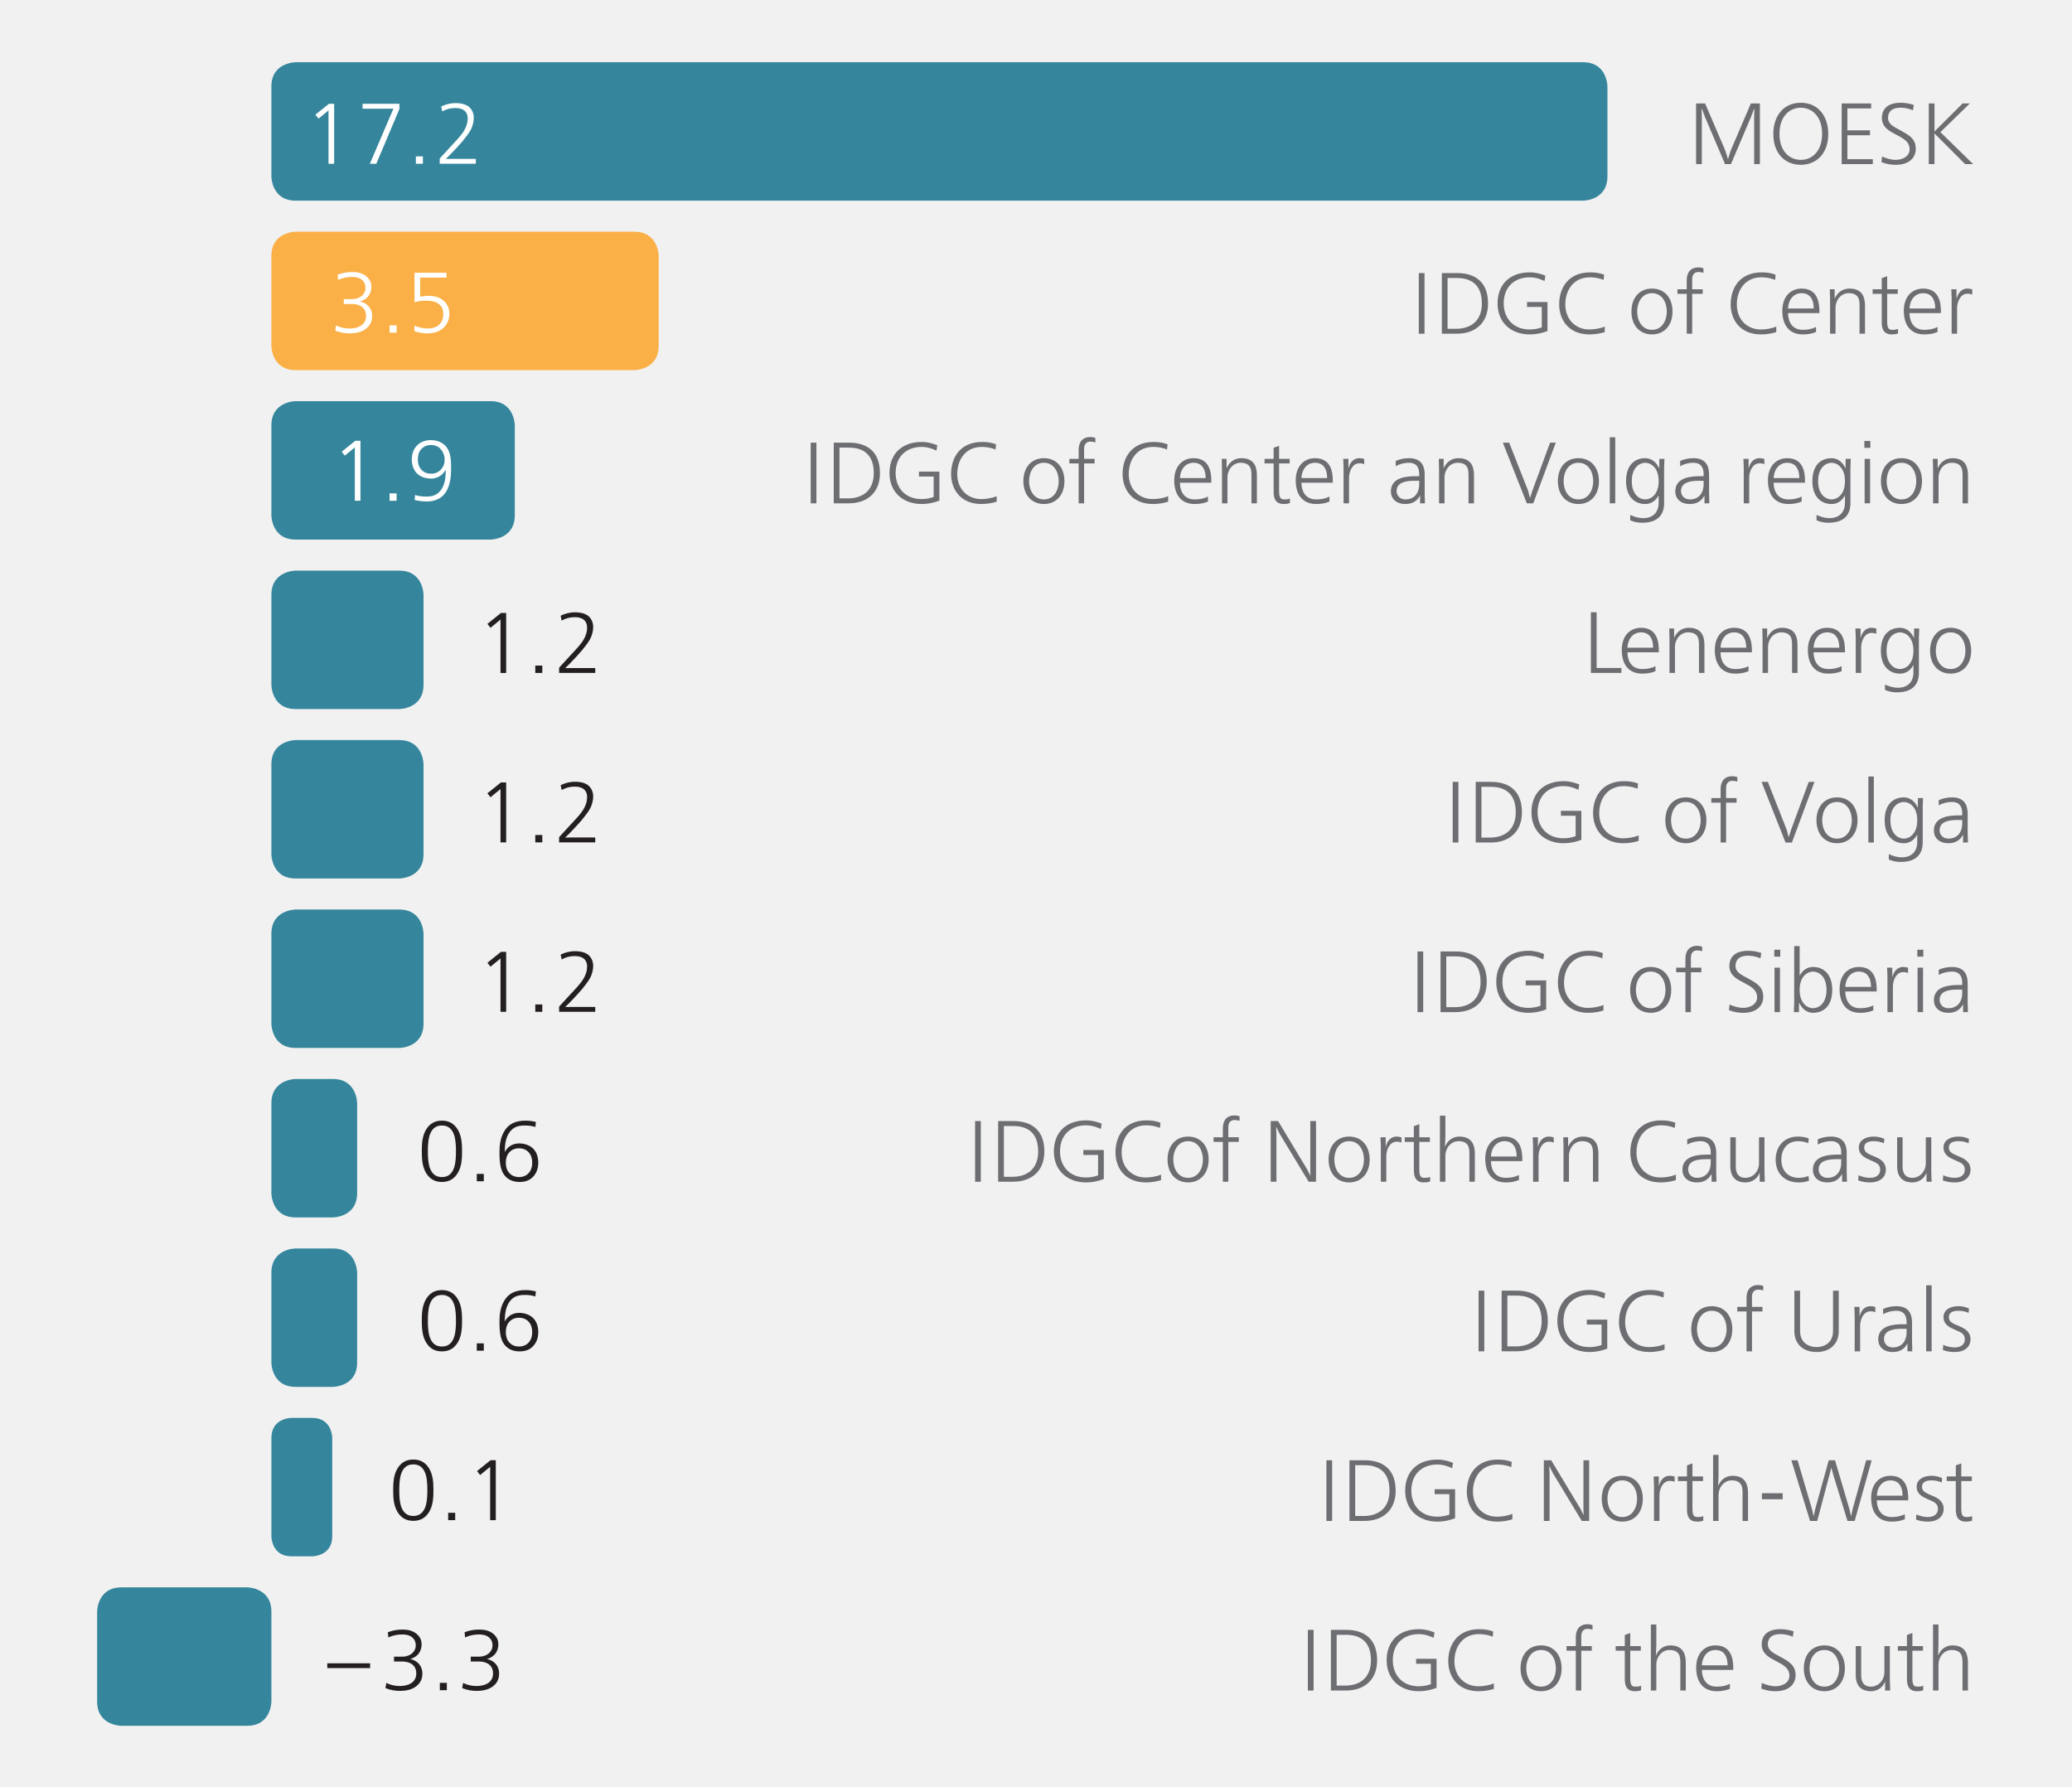 <?xml version="1.0" encoding="utf-8"?>
<!-- Generator: Adobe Illustrator 16.0.0, SVG Export Plug-In . SVG Version: 6.00 Build 0)  -->
<!DOCTYPE svg PUBLIC "-//W3C//DTD SVG 1.0//EN" "http://www.w3.org/TR/2001/REC-SVG-20010904/DTD/svg10.dtd">
<svg version="1.0" id="Layer_1" xmlns="http://www.w3.org/2000/svg" xmlns:xlink="http://www.w3.org/1999/xlink" x="0px" y="0px"
	 width="310.828px" height="268.102px" viewBox="0 0 310.828 268.102" enable-background="new 0 0 310.828 268.102"
	 xml:space="preserve">
<rect fill="#F1F1F2" width="310.828" height="268.102"/>
<g>
	<path fill="#6D6E71" d="M259.248,23.8l0.377-1.209l3.029-7.072h1.352v9.101h-0.857v-7.046l0.025-1.235h-0.052l-0.442,1.196
		l-3.016,7.085h-0.884l-3.017-7.085l-0.441-1.196h-0.053l0.026,1.235v7.046h-0.858v-9.101h1.353l3.029,7.072l0.377,1.209H259.248z"
		/>
	<path fill="#6D6E71" d="M270.142,15.415c2.782,0,4.121,2.223,4.121,4.667c0,3.003-1.807,4.641-4.121,4.641
		c-2.313,0-4.121-1.638-4.121-4.641C266.021,17.638,267.359,15.415,270.142,15.415z M270.142,23.982c1.586,0,3.198-1.17,3.198-3.9
		s-1.612-3.926-3.198-3.926s-3.198,1.196-3.198,3.926S268.556,23.982,270.142,23.982z"/>
	<path fill="#6D6E71" d="M280.697,15.519v0.741h-3.562v3.289h3.393v0.741h-3.393v3.588h3.809v0.741h-4.667v-9.101H280.697z"/>
	<path fill="#6D6E71" d="M282.335,23.475c0.624,0.299,1.43,0.507,2.028,0.507c0.884,0,2.105-0.429,2.105-1.586
		c0-1.209-1.04-1.677-2.066-2.223c-0.937-0.494-2.094-1.053-2.094-2.496c0-1.001,0.546-2.262,2.809-2.262
		c0.624,0,1.273,0.091,1.976,0.325l-0.117,0.806c-0.637-0.273-1.248-0.39-1.858-0.39c-1.678,0-1.886,0.975-1.886,1.521
		c0,0.962,0.846,1.326,1.898,1.898c1.378,0.754,2.262,1.3,2.262,2.756c0,1.209-0.857,2.392-3.028,2.392
		c-0.741,0-1.431-0.13-2.119-0.403L282.335,23.475z"/>
	<path fill="#6D6E71" d="M290.2,15.519v3.679v0.52h0.013l0.313-0.325l3.887-3.875h1.092l-4.42,4.303l4.914,4.797h-1.209
		l-4.355-4.355l-0.221-0.247L290.2,20.03v0.429v4.16h-0.858v-9.101H290.2z"/>
</g>
<g>
	<path fill="#6D6E71" d="M213.696,40.96v9.1h-0.858v-9.1H213.696z"/>
	<path fill="#6D6E71" d="M218.52,40.96c1.053,0,4.706,0.091,4.706,4.589c0,2.756-1.755,4.511-4.706,4.511h-2.224v-9.1H218.52z
		 M217.154,49.319h1.273c2.172,0,3.875-1.144,3.875-3.809c0-3.796-2.965-3.809-3.875-3.809h-1.273V49.319z"/>
	<path fill="#6D6E71" d="M231.701,42.156c-0.325-0.156-1.171-0.559-2.224-0.559c-2.171,0-3.9,1.339-3.9,3.913
		c0,2.21,1.417,3.913,3.9,3.913c0.611,0,1.209-0.104,1.808-0.312v-3.068h-2.211v-0.741h3.068v4.355
		c-0.884,0.338-1.755,0.507-2.665,0.507c-2.691,0-4.823-1.677-4.823-4.654c0-2.86,1.859-4.654,4.823-4.654
		c0.962,0,1.742,0.247,2.354,0.494L231.701,42.156z"/>
	<path fill="#6D6E71" d="M240.736,49.813c-0.533,0.169-1.313,0.351-2.275,0.351c-3.159,0-4.563-2.21-4.563-4.511
		c0-2.418,1.326-4.797,4.654-4.797c0.806,0,1.443,0.104,2.093,0.351l-0.078,0.78c-0.987-0.39-1.833-0.39-2.093-0.39
		c-2.288,0-3.653,1.781-3.653,4.069c0,2.327,1.612,3.757,3.575,3.757c0.819,0,1.664-0.156,2.341-0.429V49.813z"/>
	<path fill="#6D6E71" d="M247.82,43.287c1.859,0,3.081,1.365,3.081,3.445c0,2.067-1.235,3.432-3.081,3.432s-3.081-1.365-3.081-3.432
		C244.739,44.652,245.961,43.287,247.82,43.287z M247.82,49.475c1.561,0,2.224-1.456,2.224-2.743c0-1.3-0.663-2.756-2.224-2.756
		c-1.56,0-2.223,1.456-2.223,2.756C245.598,48.019,246.261,49.475,247.82,49.475z"/>
	<path fill="#6D6E71" d="M253.033,44.08h-1.391v-0.689h1.391v-1.365c0-1.274,0.702-1.911,1.716-1.911c0.3,0,0.56,0.052,0.794,0.13
		v0.676c-0.209-0.065-0.508-0.117-0.729-0.117c-0.962,0-0.962,0.871-0.962,1.157v1.43h1.573v0.689h-1.573v5.98h-0.819V44.08z"/>
	<path fill="#6D6E71" d="M266.463,49.813c-0.533,0.169-1.313,0.351-2.275,0.351c-3.159,0-4.563-2.21-4.563-4.511
		c0-2.418,1.326-4.797,4.654-4.797c0.806,0,1.443,0.104,2.093,0.351l-0.078,0.78c-0.987-0.39-1.833-0.39-2.093-0.39
		c-2.288,0-3.653,1.781-3.653,4.069c0,2.327,1.612,3.757,3.575,3.757c0.819,0,1.664-0.156,2.341-0.429V49.813z"/>
	<path fill="#6D6E71" d="M268.23,46.966c-0.013,0.819,0.313,2.509,2.21,2.509c0.677,0,1.326-0.091,1.989-0.429V49.8
		c-0.676,0.286-1.326,0.364-2.002,0.364c-1.898,0-3.055-1.261-3.055-3.549c0-2.093,1.209-3.328,2.898-3.328
		c2.483,0,2.665,2.262,2.665,3.419v0.26H268.23z M272.079,46.277c0.013-0.533-0.078-2.301-1.808-2.301
		c-1.352,0-2.015,1.183-2.041,2.301H272.079z"/>
	<path fill="#6D6E71" d="M274.535,50.06v-5.135l-0.039-1.534h0.729v1.378h0.025c0.325-0.754,1.027-1.482,2.185-1.482
		c2.145,0,2.34,1.599,2.34,2.626v4.147h-0.819v-4.108c0-0.819,0.014-1.977-1.638-1.977c-1.131,0-1.963,1.014-1.963,2.197v3.887
		H274.535z"/>
	<path fill="#6D6E71" d="M283.103,41.428v1.963h1.586v0.689h-1.586v4.095c0,1.131,0.26,1.3,0.793,1.3
		c0.325,0,0.572-0.026,0.832-0.143v0.689c-0.364,0.13-0.688,0.143-0.923,0.143c-1.469,0-1.521-1.196-1.521-1.937V44.08h-1.365
		v-0.689h1.365v-1.664L283.103,41.428z"/>
	<path fill="#6D6E71" d="M286.456,46.966c-0.013,0.819,0.313,2.509,2.21,2.509c0.676,0,1.326-0.091,1.989-0.429V49.8
		c-0.676,0.286-1.326,0.364-2.002,0.364c-1.898,0-3.056-1.261-3.056-3.549c0-2.093,1.21-3.328,2.899-3.328
		c2.483,0,2.665,2.262,2.665,3.419v0.26H286.456z M290.305,46.277c0.013-0.533-0.078-2.301-1.808-2.301
		c-1.352,0-2.015,1.183-2.041,2.301H290.305z"/>
	<path fill="#6D6E71" d="M292.773,50.06v-5.447l-0.052-1.222h0.78v1.43h0.013c0.156-0.702,0.637-1.534,1.612-1.534
		c0.247,0,0.494,0.039,0.741,0.117v0.78c-0.234-0.091-0.469-0.13-0.716-0.13c-1.092,0-1.56,1.274-1.56,2.171v3.835H292.773z"/>
</g>
<g>
	<path fill="#6D6E71" d="M122.475,66.4v9.101h-0.858V66.4H122.475z"/>
	<path fill="#6D6E71" d="M127.298,66.4c1.053,0,4.707,0.091,4.707,4.589c0,2.756-1.755,4.511-4.707,4.511h-2.223V66.4H127.298z
		 M125.933,74.76h1.274c2.171,0,3.874-1.144,3.874-3.809c0-3.796-2.964-3.809-3.874-3.809h-1.274V74.76z"/>
	<path fill="#6D6E71" d="M140.48,67.597c-0.325-0.156-1.17-0.559-2.223-0.559c-2.171,0-3.9,1.339-3.9,3.913
		c0,2.21,1.417,3.913,3.9,3.913c0.611,0,1.209-0.104,1.807-0.312v-3.068h-2.21v-0.741h3.068v4.355
		c-0.884,0.338-1.755,0.507-2.665,0.507c-2.691,0-4.823-1.677-4.823-4.654c0-2.86,1.859-4.654,4.823-4.654
		c0.962,0,1.742,0.247,2.353,0.494L140.48,67.597z"/>
	<path fill="#6D6E71" d="M149.515,75.254c-0.533,0.169-1.313,0.351-2.275,0.351c-3.159,0-4.563-2.21-4.563-4.511
		c0-2.418,1.326-4.797,4.654-4.797c0.806,0,1.443,0.104,2.093,0.351l-0.078,0.78c-0.988-0.39-1.833-0.39-2.093-0.39
		c-2.288,0-3.653,1.781-3.653,4.069c0,2.327,1.612,3.757,3.575,3.757c0.819,0,1.664-0.156,2.34-0.429V75.254z"/>
	<path fill="#6D6E71" d="M156.599,68.728c1.859,0,3.081,1.365,3.081,3.445c0,2.067-1.235,3.432-3.081,3.432
		s-3.081-1.365-3.081-3.432C153.518,70.093,154.74,68.728,156.599,68.728z M156.599,74.916c1.56,0,2.223-1.456,2.223-2.743
		c0-1.3-0.663-2.756-2.223-2.756s-2.223,1.456-2.223,2.756C154.376,73.46,155.039,74.916,156.599,74.916z"/>
	<path fill="#6D6E71" d="M161.812,69.521h-1.391v-0.689h1.391v-1.365c0-1.274,0.702-1.911,1.716-1.911
		c0.299,0,0.559,0.052,0.793,0.13v0.676c-0.208-0.065-0.507-0.117-0.728-0.117c-0.962,0-0.962,0.871-0.962,1.157v1.43h1.573v0.689
		h-1.573v5.98h-0.819V69.521z"/>
	<path fill="#6D6E71" d="M175.241,75.254c-0.533,0.169-1.313,0.351-2.275,0.351c-3.159,0-4.563-2.21-4.563-4.511
		c0-2.418,1.326-4.797,4.654-4.797c0.806,0,1.443,0.104,2.093,0.351l-0.078,0.78c-0.988-0.39-1.833-0.39-2.093-0.39
		c-2.288,0-3.653,1.781-3.653,4.069c0,2.327,1.612,3.757,3.575,3.757c0.819,0,1.664-0.156,2.34-0.429V75.254z"/>
	<path fill="#6D6E71" d="M177.009,72.407c-0.013,0.819,0.312,2.509,2.21,2.509c0.676,0,1.326-0.091,1.989-0.429v0.754
		c-0.676,0.286-1.326,0.364-2.002,0.364c-1.898,0-3.055-1.261-3.055-3.549c0-2.093,1.209-3.328,2.899-3.328
		c2.483,0,2.665,2.262,2.665,3.419v0.26H177.009z M180.857,71.718c0.013-0.533-0.078-2.301-1.807-2.301
		c-1.352,0-2.015,1.183-2.041,2.301H180.857z"/>
	<path fill="#6D6E71" d="M183.314,75.501v-5.135l-0.039-1.534h0.728v1.378h0.026c0.325-0.754,1.027-1.482,2.184-1.482
		c2.146,0,2.34,1.599,2.34,2.626v4.147h-0.818v-4.108c0-0.819,0.013-1.976-1.638-1.976c-1.131,0-1.963,1.014-1.963,2.197v3.887
		H183.314z"/>
	<path fill="#6D6E71" d="M191.881,66.869v1.963h1.586v0.689h-1.586v4.095c0,1.131,0.26,1.3,0.793,1.3
		c0.325,0,0.572-0.026,0.832-0.143v0.689c-0.364,0.13-0.689,0.143-0.923,0.143c-1.469,0-1.521-1.196-1.521-1.937v-4.147h-1.364
		v-0.689h1.364v-1.664L191.881,66.869z"/>
	<path fill="#6D6E71" d="M195.234,72.407c-0.013,0.819,0.313,2.509,2.21,2.509c0.677,0,1.326-0.091,1.989-0.429v0.754
		c-0.676,0.286-1.326,0.364-2.002,0.364c-1.898,0-3.055-1.261-3.055-3.549c0-2.093,1.209-3.328,2.898-3.328
		c2.483,0,2.665,2.262,2.665,3.419v0.26H195.234z M199.083,71.718c0.013-0.533-0.078-2.301-1.808-2.301
		c-1.352,0-2.015,1.183-2.041,2.301H199.083z"/>
	<path fill="#6D6E71" d="M201.553,75.501v-5.447l-0.052-1.222h0.78v1.43h0.013c0.156-0.702,0.637-1.534,1.612-1.534
		c0.247,0,0.494,0.039,0.741,0.117v0.78c-0.234-0.091-0.469-0.13-0.716-0.13c-1.092,0-1.56,1.274-1.56,2.171v3.835H201.553z"/>
	<path fill="#6D6E71" d="M209.379,69.144c0.559-0.247,1.209-0.416,1.988-0.416c2.158,0,2.354,1.573,2.354,2.483v2.834l0.039,1.456
		h-0.729V74.37h-0.025c-0.56,1.027-1.456,1.235-2.171,1.235c-1.443,0-2.185-0.858-2.185-1.885c0-2.184,2.47-2.288,3.822-2.288h0.429
		v-0.234c0-0.468-0.013-1.781-1.534-1.781c-0.649,0-1.352,0.156-1.988,0.507V69.144z M212.16,72.121
		c-1.222,0-2.651,0.208-2.651,1.547c0,0.715,0.559,1.248,1.313,1.248c1.274,0,2.08-0.858,2.08-2.314v-0.481H212.16z"/>
	<path fill="#6D6E71" d="M215.879,75.501v-5.135l-0.039-1.534h0.729v1.378h0.025c0.325-0.754,1.027-1.482,2.185-1.482
		c2.145,0,2.34,1.599,2.34,2.626v4.147h-0.819v-4.108c0-0.819,0.014-1.976-1.638-1.976c-1.131,0-1.963,1.014-1.963,2.197v3.887
		H215.879z"/>
	<path fill="#6D6E71" d="M226.396,66.4l2.847,7.229l0.273,1.053h0.026l0.325-1.053l2.665-7.229h0.857l-3.38,9.101h-0.962
		l-3.602-9.101H226.396z"/>
	<path fill="#6D6E71" d="M236.782,68.728c1.859,0,3.081,1.365,3.081,3.445c0,2.067-1.234,3.432-3.081,3.432
		c-1.846,0-3.081-1.365-3.081-3.432C233.701,70.093,234.923,68.728,236.782,68.728z M236.782,74.916
		c1.561,0,2.224-1.456,2.224-2.743c0-1.3-0.663-2.756-2.224-2.756c-1.56,0-2.223,1.456-2.223,2.756
		C234.56,73.46,235.223,74.916,236.782,74.916z"/>
	<path fill="#6D6E71" d="M242.308,65.595v9.906h-0.819v-9.906H242.308z"/>
	<path fill="#6D6E71" d="M248.82,74.305c-0.56,1.027-1.34,1.3-2.016,1.3c-1.482,0-2.873-0.975-2.873-3.445
		c0-2.483,1.378-3.432,2.873-3.432c0.976,0,1.69,0.65,2.067,1.482h0.039l0.013-1.378h0.768l-0.053,1.287v5.369
		c0,0.767-0.143,2.925-3.289,2.925c-0.649,0-1.196-0.104-1.794-0.364v-0.806c0.624,0.299,1.313,0.481,1.95,0.481
		c1.404,0,2.314-0.819,2.314-2.314V74.305z M246.805,69.417c-0.78,0-2.015,0.65-2.015,2.743c0,2.119,1.234,2.756,2.015,2.756
		s2.016-0.637,2.016-2.756C248.82,70.067,247.585,69.417,246.805,69.417z"/>
	<path fill="#6D6E71" d="M252.044,69.144c0.559-0.247,1.209-0.416,1.988-0.416c2.158,0,2.354,1.573,2.354,2.483v2.834l0.039,1.456
		h-0.729V74.37h-0.025c-0.56,1.027-1.456,1.235-2.171,1.235c-1.443,0-2.185-0.858-2.185-1.885c0-2.184,2.47-2.288,3.822-2.288h0.429
		v-0.234c0-0.468-0.013-1.781-1.534-1.781c-0.649,0-1.352,0.156-1.988,0.507V69.144z M254.825,72.121
		c-1.222,0-2.651,0.208-2.651,1.547c0,0.715,0.559,1.248,1.313,1.248c1.274,0,2.08-0.858,2.08-2.314v-0.481H254.825z"/>
	<path fill="#6D6E71" d="M261.585,75.501v-5.447l-0.052-1.222h0.78v1.43h0.013c0.156-0.702,0.637-1.534,1.612-1.534
		c0.247,0,0.494,0.039,0.741,0.117v0.78c-0.234-0.091-0.469-0.13-0.716-0.13c-1.092,0-1.56,1.274-1.56,2.171v3.835H261.585z"/>
	<path fill="#6D6E71" d="M266.07,72.407c-0.013,0.819,0.313,2.509,2.21,2.509c0.677,0,1.326-0.091,1.989-0.429v0.754
		c-0.676,0.286-1.326,0.364-2.002,0.364c-1.898,0-3.055-1.261-3.055-3.549c0-2.093,1.209-3.328,2.898-3.328
		c2.483,0,2.665,2.262,2.665,3.419v0.26H266.07z M269.919,71.718c0.013-0.533-0.078-2.301-1.808-2.301
		c-1.352,0-2.015,1.183-2.041,2.301H269.919z"/>
	<path fill="#6D6E71" d="M276.77,74.305c-0.56,1.027-1.34,1.3-2.016,1.3c-1.482,0-2.873-0.975-2.873-3.445
		c0-2.483,1.378-3.432,2.873-3.432c0.976,0,1.69,0.65,2.067,1.482h0.039l0.013-1.378h0.768l-0.053,1.287v5.369
		c0,0.767-0.143,2.925-3.289,2.925c-0.649,0-1.196-0.104-1.794-0.364v-0.806c0.624,0.299,1.313,0.481,1.95,0.481
		c1.404,0,2.314-0.819,2.314-2.314V74.305z M274.754,69.417c-0.78,0-2.015,0.65-2.015,2.743c0,2.119,1.234,2.756,2.015,2.756
		s2.016-0.637,2.016-2.756C276.77,70.067,275.534,69.417,274.754,69.417z"/>
	<path fill="#6D6E71" d="M280.578,66.141v1.04h-0.897v-1.04H280.578z M280.539,68.832v6.669h-0.819v-6.669H280.539z"/>
	<path fill="#6D6E71" d="M285.245,68.728c1.859,0,3.081,1.365,3.081,3.445c0,2.067-1.234,3.432-3.081,3.432
		c-1.846,0-3.081-1.365-3.081-3.432C282.164,70.093,283.386,68.728,285.245,68.728z M285.245,74.916
		c1.561,0,2.224-1.456,2.224-2.743c0-1.3-0.663-2.756-2.224-2.756c-1.56,0-2.223,1.456-2.223,2.756
		C283.022,73.46,283.686,74.916,285.245,74.916z"/>
	<path fill="#6D6E71" d="M289.99,75.501v-5.135l-0.039-1.534h0.729v1.378h0.025c0.325-0.754,1.027-1.482,2.185-1.482
		c2.145,0,2.34,1.599,2.34,2.626v4.147h-0.819v-4.108c0-0.819,0.014-1.976-1.638-1.976c-1.131,0-1.963,1.014-1.963,2.197v3.887
		H289.99z"/>
</g>
<g>
	<path fill="#6D6E71" d="M239.515,91.842v8.359h3.718v0.741h-4.576v-9.1H239.515z"/>
	<path fill="#6D6E71" d="M244.143,97.848c-0.013,0.819,0.313,2.509,2.21,2.509c0.677,0,1.326-0.091,1.989-0.429v0.754
		c-0.676,0.286-1.326,0.364-2.002,0.364c-1.898,0-3.055-1.261-3.055-3.549c0-2.093,1.209-3.328,2.898-3.328
		c2.483,0,2.665,2.262,2.665,3.419v0.26H244.143z M247.991,97.159c0.013-0.533-0.078-2.301-1.808-2.301
		c-1.352,0-2.015,1.183-2.041,2.301H247.991z"/>
	<path fill="#6D6E71" d="M250.447,100.942v-5.135l-0.039-1.534h0.729v1.378h0.025c0.325-0.754,1.027-1.482,2.185-1.482
		c2.145,0,2.34,1.599,2.34,2.626v4.147h-0.819v-4.108c0-0.819,0.014-1.977-1.638-1.977c-1.131,0-1.963,1.014-1.963,2.197v3.887
		H250.447z"/>
	<path fill="#6D6E71" d="M258.104,97.848c-0.013,0.819,0.313,2.509,2.21,2.509c0.676,0,1.326-0.091,1.989-0.429v0.754
		c-0.676,0.286-1.326,0.364-2.002,0.364c-1.898,0-3.056-1.261-3.056-3.549c0-2.093,1.21-3.328,2.899-3.328
		c2.483,0,2.665,2.262,2.665,3.419v0.26H258.104z M261.953,97.159c0.013-0.533-0.078-2.301-1.808-2.301
		c-1.352,0-2.015,1.183-2.041,2.301H261.953z"/>
	<path fill="#6D6E71" d="M264.409,100.942v-5.135l-0.039-1.534h0.728v1.378h0.026c0.325-0.754,1.027-1.482,2.185-1.482
		c2.145,0,2.34,1.599,2.34,2.626v4.147h-0.819v-4.108c0-0.819,0.013-1.977-1.638-1.977c-1.131,0-1.963,1.014-1.963,2.197v3.887
		H264.409z"/>
	<path fill="#6D6E71" d="M272.065,97.848c-0.013,0.819,0.313,2.509,2.21,2.509c0.676,0,1.326-0.091,1.989-0.429v0.754
		c-0.676,0.286-1.326,0.364-2.002,0.364c-1.898,0-3.056-1.261-3.056-3.549c0-2.093,1.21-3.328,2.899-3.328
		c2.483,0,2.665,2.262,2.665,3.419v0.26H272.065z M275.914,97.159c0.013-0.533-0.078-2.301-1.808-2.301
		c-1.352,0-2.015,1.183-2.041,2.301H275.914z"/>
	<path fill="#6D6E71" d="M278.384,100.942v-5.447l-0.052-1.222h0.78v1.43h0.013c0.156-0.702,0.637-1.534,1.612-1.534
		c0.247,0,0.494,0.039,0.741,0.117v0.78c-0.234-0.091-0.469-0.13-0.716-0.13c-1.092,0-1.56,1.274-1.56,2.171v3.835H278.384z"/>
	<path fill="#6D6E71" d="M287.042,99.746c-0.56,1.027-1.34,1.3-2.016,1.3c-1.481,0-2.873-0.975-2.873-3.445
		c0-2.483,1.378-3.432,2.873-3.432c0.976,0,1.69,0.65,2.067,1.482h0.039l0.013-1.378h0.767l-0.052,1.287v5.369
		c0,0.767-0.143,2.925-3.289,2.925c-0.649,0-1.196-0.104-1.794-0.364v-0.806c0.624,0.299,1.313,0.481,1.95,0.481
		c1.404,0,2.314-0.819,2.314-2.314V99.746z M285.026,94.857c-0.78,0-2.015,0.65-2.015,2.743c0,2.119,1.234,2.756,2.015,2.756
		s2.016-0.637,2.016-2.756C287.042,95.508,285.807,94.857,285.026,94.857z"/>
	<path fill="#6D6E71" d="M292.619,94.168c1.859,0,3.081,1.365,3.081,3.445c0,2.067-1.235,3.432-3.081,3.432
		s-3.081-1.365-3.081-3.432C289.538,95.534,290.76,94.168,292.619,94.168z M292.619,100.357c1.561,0,2.224-1.456,2.224-2.743
		c0-1.3-0.663-2.756-2.224-2.756c-1.56,0-2.223,1.456-2.223,2.756C290.396,98.901,291.06,100.357,292.619,100.357z"/>
</g>
<g>
	<path fill="#6D6E71" d="M218.779,117.282v9.101h-0.858v-9.101H218.779z"/>
	<path fill="#6D6E71" d="M223.603,117.282c1.053,0,4.706,0.091,4.706,4.589c0,2.756-1.755,4.511-4.706,4.511h-2.224v-9.101H223.603z
		 M222.237,125.642h1.274c2.171,0,3.874-1.144,3.874-3.809c0-3.796-2.965-3.809-3.874-3.809h-1.274V125.642z"/>
	<path fill="#6D6E71" d="M236.784,118.479c-0.325-0.156-1.171-0.559-2.224-0.559c-2.171,0-3.9,1.339-3.9,3.913
		c0,2.21,1.417,3.913,3.9,3.913c0.611,0,1.209-0.104,1.808-0.312v-3.068h-2.211v-0.741h3.068v4.355
		c-0.884,0.338-1.755,0.507-2.665,0.507c-2.691,0-4.823-1.677-4.823-4.654c0-2.86,1.859-4.654,4.823-4.654
		c0.962,0,1.742,0.247,2.354,0.494L236.784,118.479z"/>
	<path fill="#6D6E71" d="M245.819,126.136c-0.533,0.169-1.313,0.351-2.275,0.351c-3.159,0-4.563-2.21-4.563-4.511
		c0-2.418,1.326-4.797,4.654-4.797c0.806,0,1.443,0.104,2.093,0.351l-0.077,0.78c-0.988-0.39-1.834-0.39-2.094-0.39
		c-2.288,0-3.653,1.781-3.653,4.069c0,2.327,1.612,3.757,3.575,3.757c0.819,0,1.664-0.156,2.341-0.429V126.136z"/>
	<path fill="#6D6E71" d="M252.903,119.609c1.859,0,3.081,1.365,3.081,3.445c0,2.067-1.234,3.432-3.081,3.432
		c-1.846,0-3.081-1.365-3.081-3.432C249.822,120.975,251.044,119.609,252.903,119.609z M252.903,125.798
		c1.561,0,2.224-1.456,2.224-2.743c0-1.3-0.663-2.756-2.224-2.756c-1.56,0-2.223,1.456-2.223,2.756
		C250.681,124.342,251.344,125.798,252.903,125.798z"/>
	<path fill="#6D6E71" d="M258.116,120.402h-1.391v-0.689h1.391v-1.365c0-1.274,0.702-1.911,1.716-1.911c0.3,0,0.56,0.052,0.793,0.13
		v0.676c-0.207-0.065-0.507-0.117-0.728-0.117c-0.962,0-0.962,0.871-0.962,1.157v1.43h1.573v0.689h-1.573v5.98h-0.819V120.402z"/>
	<path fill="#6D6E71" d="M265.201,117.282l2.848,7.229l0.272,1.053h0.026l0.324-1.053l2.666-7.229h0.857l-3.38,9.101h-0.962
		l-3.602-9.101H265.201z"/>
	<path fill="#6D6E71" d="M275.575,119.609c1.859,0,3.081,1.365,3.081,3.445c0,2.067-1.234,3.432-3.081,3.432
		c-1.846,0-3.081-1.365-3.081-3.432C272.494,120.975,273.716,119.609,275.575,119.609z M275.575,125.798
		c1.561,0,2.224-1.456,2.224-2.743c0-1.3-0.663-2.756-2.224-2.756c-1.56,0-2.223,1.456-2.223,2.756
		C273.353,124.342,274.016,125.798,275.575,125.798z"/>
	<path fill="#6D6E71" d="M281.101,116.477v9.906h-0.819v-9.906H281.101z"/>
	<path fill="#6D6E71" d="M287.613,125.187c-0.56,1.027-1.34,1.3-2.016,1.3c-1.482,0-2.873-0.975-2.873-3.445
		c0-2.483,1.378-3.432,2.873-3.432c0.976,0,1.69,0.65,2.067,1.482h0.039l0.013-1.378h0.768L288.432,121v5.369
		c0,0.767-0.143,2.925-3.289,2.925c-0.649,0-1.196-0.104-1.794-0.364v-0.806c0.624,0.299,1.313,0.481,1.95,0.481
		c1.404,0,2.314-0.819,2.314-2.314V125.187z M285.598,120.299c-0.78,0-2.015,0.65-2.015,2.743c0,2.119,1.234,2.756,2.015,2.756
		s2.016-0.637,2.016-2.756C287.613,120.949,286.378,120.299,285.598,120.299z"/>
	<path fill="#6D6E71" d="M290.837,120.025c0.559-0.247,1.209-0.416,1.988-0.416c2.158,0,2.354,1.573,2.354,2.483v2.834l0.039,1.456
		h-0.729v-1.131h-0.025c-0.56,1.027-1.456,1.235-2.171,1.235c-1.443,0-2.185-0.858-2.185-1.885c0-2.184,2.47-2.288,3.822-2.288
		h0.429v-0.234c0-0.468-0.013-1.781-1.534-1.781c-0.649,0-1.352,0.156-1.988,0.507V120.025z M293.618,123.003
		c-1.222,0-2.651,0.208-2.651,1.547c0,0.715,0.559,1.248,1.313,1.248c1.274,0,2.08-0.858,2.08-2.314v-0.481H293.618z"/>
</g>
<g>
	<path fill="#6D6E71" d="M213.501,142.724v9.1h-0.858v-9.1H213.501z"/>
	<path fill="#6D6E71" d="M218.324,142.724c1.053,0,4.706,0.091,4.706,4.589c0,2.756-1.755,4.511-4.706,4.511h-2.224v-9.1H218.324z
		 M216.959,151.083h1.273c2.172,0,3.875-1.144,3.875-3.809c0-3.796-2.965-3.809-3.875-3.809h-1.273V151.083z"/>
	<path fill="#6D6E71" d="M231.506,143.919c-0.325-0.156-1.171-0.559-2.224-0.559c-2.171,0-3.9,1.339-3.9,3.913
		c0,2.21,1.417,3.913,3.9,3.913c0.611,0,1.209-0.104,1.808-0.312v-3.068h-2.211v-0.741h3.068v4.355
		c-0.884,0.338-1.755,0.507-2.665,0.507c-2.691,0-4.823-1.677-4.823-4.654c0-2.86,1.859-4.654,4.823-4.654
		c0.962,0,1.742,0.247,2.354,0.494L231.506,143.919z"/>
	<path fill="#6D6E71" d="M240.541,151.577c-0.533,0.169-1.313,0.351-2.275,0.351c-3.159,0-4.563-2.21-4.563-4.511
		c0-2.418,1.326-4.797,4.654-4.797c0.806,0,1.443,0.104,2.093,0.351l-0.078,0.78c-0.987-0.39-1.833-0.39-2.093-0.39
		c-2.288,0-3.653,1.781-3.653,4.069c0,2.327,1.612,3.757,3.575,3.757c0.819,0,1.664-0.156,2.341-0.429V151.577z"/>
	<path fill="#6D6E71" d="M247.625,145.05c1.859,0,3.081,1.365,3.081,3.445c0,2.067-1.235,3.432-3.081,3.432
		s-3.081-1.365-3.081-3.432C244.544,146.416,245.766,145.05,247.625,145.05z M247.625,151.239c1.561,0,2.224-1.456,2.224-2.743
		c0-1.3-0.663-2.756-2.224-2.756c-1.56,0-2.223,1.456-2.223,2.756C245.402,149.783,246.065,151.239,247.625,151.239z"/>
	<path fill="#6D6E71" d="M252.838,145.844h-1.391v-0.689h1.391v-1.365c0-1.274,0.702-1.911,1.716-1.911c0.3,0,0.56,0.052,0.794,0.13
		v0.676c-0.209-0.065-0.508-0.117-0.729-0.117c-0.962,0-0.962,0.871-0.962,1.157v1.43h1.573v0.689h-1.573v5.98h-0.819V145.844z"/>
	<path fill="#6D6E71" d="M259.455,150.68c0.624,0.299,1.43,0.507,2.028,0.507c0.884,0,2.105-0.429,2.105-1.586
		c0-1.209-1.04-1.677-2.067-2.223c-0.936-0.494-2.093-1.053-2.093-2.496c0-1.001,0.546-2.262,2.809-2.262
		c0.624,0,1.273,0.091,1.976,0.325l-0.117,0.806c-0.637-0.273-1.248-0.39-1.858-0.39c-1.678,0-1.886,0.975-1.886,1.521
		c0,0.962,0.846,1.326,1.898,1.898c1.378,0.754,2.262,1.3,2.262,2.756c0,1.209-0.857,2.392-3.028,2.392
		c-0.741,0-1.431-0.13-2.119-0.403L259.455,150.68z"/>
	<path fill="#6D6E71" d="M267.061,142.463v1.04h-0.897v-1.04H267.061z M267.021,145.154v6.669h-0.819v-6.669H267.021z"/>
	<path fill="#6D6E71" d="M269.972,141.917v4.433c0.559-1.027,1.339-1.3,2.015-1.3c1.482,0,2.873,0.975,2.873,3.445
		c0,2.483-1.378,3.432-2.873,3.432c-0.975,0-1.689-0.65-2.066-1.482h-0.039l-0.014,1.378h-0.767l0.052-1.287v-8.619H269.972z
		 M271.986,151.239c0.78,0,2.016-0.65,2.016-2.743c0-2.119-1.235-2.756-2.016-2.756c-0.779,0-2.015,0.637-2.015,2.756
		C269.972,150.589,271.207,151.239,271.986,151.239z"/>
	<path fill="#6D6E71" d="M276.822,148.729c-0.013,0.819,0.313,2.509,2.21,2.509c0.677,0,1.326-0.091,1.989-0.429v0.754
		c-0.676,0.286-1.326,0.364-2.002,0.364c-1.898,0-3.055-1.261-3.055-3.549c0-2.093,1.209-3.328,2.898-3.328
		c2.483,0,2.665,2.262,2.665,3.419v0.26H276.822z M280.671,148.041c0.013-0.533-0.078-2.301-1.808-2.301
		c-1.352,0-2.015,1.183-2.041,2.301H280.671z"/>
	<path fill="#6D6E71" d="M283.141,151.824v-5.447l-0.052-1.222h0.78v1.43h0.013c0.156-0.702,0.637-1.534,1.612-1.534
		c0.247,0,0.494,0.039,0.741,0.117v0.78c-0.234-0.091-0.469-0.13-0.716-0.13c-1.092,0-1.56,1.274-1.56,2.171v3.835H283.141z"/>
	<path fill="#6D6E71" d="M288.522,142.463v1.04h-0.897v-1.04H288.522z M288.483,145.154v6.669h-0.819v-6.669H288.483z"/>
	<path fill="#6D6E71" d="M290.837,145.466c0.559-0.247,1.209-0.416,1.988-0.416c2.158,0,2.354,1.573,2.354,2.483v2.834l0.039,1.456
		h-0.729v-1.131h-0.025c-0.56,1.027-1.456,1.235-2.171,1.235c-1.443,0-2.185-0.858-2.185-1.885c0-2.184,2.47-2.288,3.822-2.288
		h0.429v-0.234c0-0.468-0.013-1.781-1.534-1.781c-0.649,0-1.352,0.156-1.988,0.507V145.466z M293.618,148.443
		c-1.222,0-2.651,0.208-2.651,1.547c0,0.715,0.559,1.248,1.313,1.248c1.274,0,2.08-0.858,2.08-2.314v-0.481H293.618z"/>
</g>
<g>
	<path fill="#6D6E71" d="M147.136,168.164v9.101h-0.858v-9.101H147.136z"/>
	<path fill="#6D6E71" d="M151.959,168.164c1.053,0,4.707,0.091,4.707,4.589c0,2.756-1.755,4.511-4.707,4.511h-2.223v-9.101H151.959z
		 M150.594,176.523h1.274c2.171,0,3.874-1.144,3.874-3.809c0-3.796-2.964-3.809-3.874-3.809h-1.274V176.523z"/>
	<path fill="#6D6E71" d="M165.141,169.36c-0.325-0.156-1.17-0.559-2.223-0.559c-2.171,0-3.9,1.339-3.9,3.913
		c0,2.21,1.417,3.913,3.9,3.913c0.611,0,1.209-0.104,1.807-0.312v-3.068h-2.21v-0.741h3.068v4.355
		c-0.884,0.338-1.755,0.507-2.665,0.507c-2.691,0-4.823-1.677-4.823-4.654c0-2.86,1.859-4.654,4.823-4.654
		c0.962,0,1.742,0.247,2.353,0.494L165.141,169.36z"/>
	<path fill="#6D6E71" d="M174.176,177.018c-0.533,0.169-1.313,0.351-2.275,0.351c-3.159,0-4.563-2.21-4.563-4.511
		c0-2.418,1.326-4.797,4.654-4.797c0.806,0,1.443,0.104,2.093,0.351l-0.078,0.78c-0.988-0.39-1.833-0.39-2.093-0.39
		c-2.288,0-3.653,1.781-3.653,4.069c0,2.327,1.612,3.757,3.575,3.757c0.819,0,1.664-0.156,2.34-0.429V177.018z"/>
	<path fill="#6D6E71" d="M178.231,170.491c1.859,0,3.081,1.365,3.081,3.445c0,2.067-1.235,3.432-3.081,3.432
		c-1.846,0-3.081-1.365-3.081-3.432C175.15,171.856,176.373,170.491,178.231,170.491z M178.231,176.68
		c1.56,0,2.223-1.456,2.223-2.743c0-1.3-0.663-2.756-2.223-2.756s-2.223,1.456-2.223,2.756
		C176.008,175.224,176.671,176.68,178.231,176.68z"/>
	<path fill="#6D6E71" d="M183.444,171.284h-1.391v-0.689h1.391v-1.365c0-1.274,0.702-1.911,1.716-1.911
		c0.299,0,0.559,0.052,0.793,0.13v0.676c-0.208-0.065-0.507-0.117-0.728-0.117c-0.962,0-0.962,0.871-0.962,1.157v1.43h1.573v0.689
		h-1.573v5.98h-0.819V171.284z"/>
	<path fill="#6D6E71" d="M191.726,168.164l4.433,7.358l0.403,0.832h0.026l-0.026-1.053v-7.138h0.858v9.101h-1.105l-4.368-7.215
		l-0.48-0.975h-0.039l0.052,1.053v7.137h-0.858v-9.101H191.726z"/>
	<path fill="#6D6E71" d="M202.386,170.491c1.859,0,3.081,1.365,3.081,3.445c0,2.067-1.234,3.432-3.081,3.432
		c-1.846,0-3.081-1.365-3.081-3.432C199.305,171.856,200.526,170.491,202.386,170.491z M202.386,176.68
		c1.561,0,2.224-1.456,2.224-2.743c0-1.3-0.663-2.756-2.224-2.756c-1.56,0-2.223,1.456-2.223,2.756
		C200.163,175.224,200.826,176.68,202.386,176.68z"/>
	<path fill="#6D6E71" d="M207.143,177.265v-5.447l-0.052-1.222h0.78v1.43h0.013c0.156-0.702,0.637-1.534,1.612-1.534
		c0.247,0,0.494,0.039,0.741,0.117v0.78c-0.234-0.091-0.469-0.13-0.716-0.13c-1.092,0-1.56,1.274-1.56,2.171v3.835H207.143z"/>
	<path fill="#6D6E71" d="M212.915,168.632v1.963h1.586v0.689h-1.586v4.095c0,1.131,0.26,1.3,0.793,1.3
		c0.325,0,0.572-0.026,0.832-0.143v0.689c-0.364,0.13-0.688,0.143-0.923,0.143c-1.469,0-1.521-1.196-1.521-1.937v-4.147h-1.365
		v-0.689h1.365v-1.664L212.915,168.632z"/>
	<path fill="#6D6E71" d="M216.828,167.358v3.159l-0.065,1.456h0.026c0.338-0.832,1.092-1.482,2.132-1.482
		c2.132,0,2.327,1.625,2.327,2.626v4.147h-0.819v-4.108c0-0.793,0.014-1.976-1.638-1.976c-1.053,0-1.963,0.962-1.963,2.197v3.887
		h-0.819v-9.906H216.828z"/>
	<path fill="#6D6E71" d="M223.666,174.17c-0.013,0.819,0.313,2.509,2.21,2.509c0.677,0,1.326-0.091,1.989-0.429v0.754
		c-0.676,0.286-1.326,0.364-2.002,0.364c-1.898,0-3.055-1.261-3.055-3.549c0-2.093,1.209-3.328,2.898-3.328
		c2.483,0,2.665,2.262,2.665,3.419v0.26H223.666z M227.515,173.481c0.013-0.533-0.078-2.301-1.808-2.301
		c-1.352,0-2.015,1.183-2.041,2.301H227.515z"/>
	<path fill="#6D6E71" d="M229.983,177.265v-5.447l-0.052-1.222h0.78v1.43h0.013c0.156-0.702,0.637-1.534,1.612-1.534
		c0.247,0,0.494,0.039,0.741,0.117v0.78c-0.234-0.091-0.469-0.13-0.716-0.13c-1.092,0-1.56,1.274-1.56,2.171v3.835H229.983z"/>
	<path fill="#6D6E71" d="M234.547,177.265v-5.135l-0.039-1.534h0.729v1.378h0.025c0.325-0.754,1.027-1.482,2.185-1.482
		c2.145,0,2.34,1.599,2.34,2.626v4.147h-0.819v-4.108c0-0.819,0.014-1.976-1.638-1.976c-1.131,0-1.963,1.014-1.963,2.197v3.887
		H234.547z"/>
	<path fill="#6D6E71" d="M251.408,177.018c-0.533,0.169-1.313,0.351-2.275,0.351c-3.159,0-4.563-2.21-4.563-4.511
		c0-2.418,1.326-4.797,4.654-4.797c0.806,0,1.443,0.104,2.093,0.351l-0.078,0.78c-0.987-0.39-1.833-0.39-2.093-0.39
		c-2.288,0-3.653,1.781-3.653,4.069c0,2.327,1.612,3.757,3.575,3.757c0.819,0,1.664-0.156,2.341-0.429V177.018z"/>
	<path fill="#6D6E71" d="M253.111,170.907c0.559-0.247,1.209-0.416,1.988-0.416c2.158,0,2.354,1.573,2.354,2.483v2.834l0.039,1.456
		h-0.729v-1.131h-0.025c-0.56,1.027-1.456,1.235-2.171,1.235c-1.443,0-2.185-0.858-2.185-1.885c0-2.184,2.47-2.288,3.822-2.288
		h0.429v-0.234c0-0.468-0.013-1.781-1.534-1.781c-0.649,0-1.352,0.156-1.988,0.507V170.907z M255.893,173.885
		c-1.222,0-2.651,0.208-2.651,1.547c0,0.715,0.559,1.248,1.313,1.248c1.274,0,2.08-0.858,2.08-2.314v-0.481H255.893z"/>
	<path fill="#6D6E71" d="M260.391,170.595v4.381c0,0.559,0.104,1.703,1.456,1.703c1.104,0,2.027-0.923,2.027-2.223v-3.861h0.819
		v5.148l0.052,1.521h-0.767v-1.326h-0.013c-0.339,0.858-1.118,1.43-2.119,1.43c-0.885,0-2.275-0.325-2.275-2.457v-4.316H260.391z"/>
	<path fill="#6D6E71" d="M271.284,171.479c-0.233-0.091-0.819-0.299-1.547-0.299c-1.547,0-2.509,1.131-2.509,2.756
		c0,1.898,1.222,2.743,2.6,2.743c0.468,0,0.988-0.091,1.469-0.273l0.078,0.702c-0.546,0.208-1.001,0.26-1.547,0.26
		c-2.171,0-3.458-1.404-3.458-3.432c0-1.755,1.079-3.445,3.354-3.445c0.299,0,0.884,0.026,1.599,0.26L271.284,171.479z"/>
	<path fill="#6D6E71" d="M272.688,170.907c0.559-0.247,1.209-0.416,1.988-0.416c2.158,0,2.354,1.573,2.354,2.483v2.834l0.039,1.456
		h-0.729v-1.131h-0.025c-0.56,1.027-1.456,1.235-2.171,1.235c-1.443,0-2.185-0.858-2.185-1.885c0-2.184,2.47-2.288,3.822-2.288
		h0.429v-0.234c0-0.468-0.013-1.781-1.534-1.781c-0.649,0-1.352,0.156-1.988,0.507V170.907z M275.47,173.885
		c-1.222,0-2.651,0.208-2.651,1.547c0,0.715,0.559,1.248,1.313,1.248c1.274,0,2.08-0.858,2.08-2.314v-0.481H275.47z"/>
	<path fill="#6D6E71" d="M282.62,171.492c-0.493-0.208-0.962-0.312-1.572-0.312c-0.638,0-1.392,0.182-1.392,0.936
		c0,0.689,0.391,0.897,1.716,1.443c0.638,0.273,1.534,0.754,1.534,1.911c0,0.91-0.649,1.898-2.392,1.898
		c-0.585,0-1.131-0.078-1.755-0.299l0.052-0.78c0.585,0.273,1.196,0.39,1.729,0.39c0.91,0,1.509-0.442,1.509-1.209
		c0-0.858-0.585-1.053-1.482-1.443c-0.858-0.377-1.716-0.793-1.716-1.911c0-1.027,0.949-1.625,2.236-1.625
		c0.571,0,1.053,0.104,1.586,0.351L282.62,171.492z"/>
	<path fill="#6D6E71" d="M285.415,170.595v4.381c0,0.559,0.104,1.703,1.456,1.703c1.104,0,2.027-0.923,2.027-2.223v-3.861h0.819
		v5.148l0.052,1.521h-0.767v-1.326h-0.013c-0.338,0.858-1.118,1.43-2.119,1.43c-0.885,0-2.275-0.325-2.275-2.457v-4.316H285.415z"/>
	<path fill="#6D6E71" d="M295.32,171.492c-0.493-0.208-0.962-0.312-1.572-0.312c-0.638,0-1.392,0.182-1.392,0.936
		c0,0.689,0.391,0.897,1.716,1.443c0.638,0.273,1.534,0.754,1.534,1.911c0,0.91-0.649,1.898-2.392,1.898
		c-0.585,0-1.131-0.078-1.755-0.299l0.052-0.78c0.585,0.273,1.196,0.39,1.729,0.39c0.91,0,1.509-0.442,1.509-1.209
		c0-0.858-0.585-1.053-1.482-1.443c-0.858-0.377-1.716-0.793-1.716-1.911c0-1.027,0.949-1.625,2.236-1.625
		c0.571,0,1.053,0.104,1.586,0.351L295.32,171.492z"/>
</g>
<g>
	<path fill="#6D6E71" d="M222.666,193.605v9.101h-0.858v-9.101H222.666z"/>
	<path fill="#6D6E71" d="M227.489,193.605c1.053,0,4.706,0.091,4.706,4.589c0,2.756-1.755,4.511-4.706,4.511h-2.224v-9.101H227.489z
		 M226.124,201.965h1.274c2.171,0,3.874-1.144,3.874-3.809c0-3.796-2.965-3.809-3.874-3.809h-1.274V201.965z"/>
	<path fill="#6D6E71" d="M240.671,194.802c-0.325-0.156-1.171-0.559-2.224-0.559c-2.171,0-3.9,1.339-3.9,3.913
		c0,2.21,1.417,3.913,3.9,3.913c0.611,0,1.209-0.104,1.808-0.312v-3.068h-2.211v-0.741h3.068v4.355
		c-0.884,0.338-1.755,0.507-2.665,0.507c-2.691,0-4.823-1.677-4.823-4.654c0-2.86,1.859-4.654,4.823-4.654
		c0.962,0,1.742,0.247,2.354,0.494L240.671,194.802z"/>
	<path fill="#6D6E71" d="M249.706,202.459c-0.533,0.169-1.313,0.351-2.275,0.351c-3.159,0-4.563-2.21-4.563-4.511
		c0-2.418,1.326-4.797,4.654-4.797c0.806,0,1.443,0.104,2.093,0.351l-0.077,0.78c-0.988-0.39-1.834-0.39-2.094-0.39
		c-2.288,0-3.653,1.781-3.653,4.069c0,2.327,1.612,3.757,3.575,3.757c0.819,0,1.664-0.156,2.341-0.429V202.459z"/>
	<path fill="#6D6E71" d="M256.79,195.933c1.859,0,3.081,1.365,3.081,3.445c0,2.067-1.234,3.432-3.081,3.432
		c-1.846,0-3.081-1.365-3.081-3.432C253.709,197.298,254.931,195.933,256.79,195.933z M256.79,202.121
		c1.561,0,2.224-1.456,2.224-2.743c0-1.3-0.663-2.756-2.224-2.756c-1.56,0-2.223,1.456-2.223,2.756
		C254.567,200.665,255.23,202.121,256.79,202.121z"/>
	<path fill="#6D6E71" d="M262.003,196.726h-1.391v-0.689h1.391v-1.365c0-1.274,0.702-1.911,1.716-1.911c0.3,0,0.56,0.052,0.793,0.13
		v0.676c-0.207-0.065-0.507-0.117-0.728-0.117c-0.962,0-0.962,0.871-0.962,1.157v1.43h1.573v0.689h-1.573v5.98h-0.819V196.726z"/>
	<path fill="#6D6E71" d="M270.037,199.651c0,1.898,1.456,2.418,2.47,2.418c1.015,0,2.471-0.52,2.471-2.418v-6.045h0.857v6.071
		c0,1.924-1.313,3.133-3.328,3.133c-2.015,0-3.328-1.209-3.328-3.133v-6.071h0.858V199.651z"/>
	<path fill="#6D6E71" d="M278.227,202.706v-5.447l-0.052-1.222h0.78v1.43h0.013c0.156-0.702,0.637-1.534,1.612-1.534
		c0.247,0,0.494,0.039,0.741,0.117v0.78c-0.234-0.091-0.469-0.13-0.716-0.13c-1.092,0-1.56,1.274-1.56,2.171v3.835H278.227z"/>
	<path fill="#6D6E71" d="M282.491,196.349c0.559-0.247,1.209-0.416,1.988-0.416c2.158,0,2.354,1.573,2.354,2.483v2.834l0.039,1.456
		h-0.729v-1.131h-0.025c-0.56,1.027-1.456,1.235-2.171,1.235c-1.443,0-2.185-0.858-2.185-1.885c0-2.184,2.47-2.288,3.822-2.288
		h0.429v-0.234c0-0.468-0.013-1.781-1.534-1.781c-0.649,0-1.352,0.156-1.988,0.507V196.349z M285.272,199.326
		c-1.222,0-2.651,0.208-2.651,1.547c0,0.715,0.559,1.248,1.313,1.248c1.274,0,2.08-0.858,2.08-2.314v-0.481H285.272z"/>
	<path fill="#6D6E71" d="M289.771,192.8v9.906h-0.819V192.8H289.771z"/>
	<path fill="#6D6E71" d="M295.321,196.934c-0.493-0.208-0.962-0.312-1.572-0.312c-0.638,0-1.392,0.182-1.392,0.936
		c0,0.689,0.391,0.897,1.716,1.443c0.638,0.273,1.534,0.754,1.534,1.911c0,0.91-0.649,1.898-2.392,1.898
		c-0.585,0-1.131-0.078-1.755-0.299l0.052-0.78c0.585,0.273,1.196,0.39,1.729,0.39c0.91,0,1.509-0.442,1.509-1.209
		c0-0.858-0.585-1.053-1.482-1.443c-0.858-0.377-1.716-0.793-1.716-1.911c0-1.027,0.949-1.625,2.236-1.625
		c0.571,0,1.053,0.104,1.586,0.351L295.321,196.934z"/>
</g>
<g>
	<path fill="#6D6E71" d="M199.838,219.046v9.101h-0.858v-9.101H199.838z"/>
	<path fill="#6D6E71" d="M204.661,219.046c1.053,0,4.706,0.091,4.706,4.59c0,2.756-1.755,4.511-4.706,4.511h-2.224v-9.101H204.661z
		 M203.296,227.405h1.274c2.171,0,3.874-1.144,3.874-3.809c0-3.796-2.965-3.81-3.874-3.81h-1.274V227.405z"/>
	<path fill="#6D6E71" d="M217.843,220.242c-0.325-0.156-1.171-0.559-2.224-0.559c-2.171,0-3.9,1.339-3.9,3.914
		c0,2.21,1.417,3.913,3.9,3.913c0.611,0,1.209-0.104,1.808-0.313v-3.068h-2.211v-0.74h3.068v4.354
		c-0.884,0.338-1.755,0.507-2.665,0.507c-2.691,0-4.823-1.677-4.823-4.653c0-2.86,1.859-4.654,4.823-4.654
		c0.962,0,1.742,0.247,2.354,0.494L217.843,220.242z"/>
	<path fill="#6D6E71" d="M226.878,227.899c-0.533,0.169-1.313,0.351-2.275,0.351c-3.159,0-4.563-2.21-4.563-4.511
		c0-2.418,1.326-4.797,4.654-4.797c0.806,0,1.443,0.104,2.093,0.351l-0.077,0.78c-0.988-0.39-1.834-0.39-2.094-0.39
		c-2.288,0-3.653,1.781-3.653,4.069c0,2.327,1.612,3.758,3.575,3.758c0.819,0,1.664-0.156,2.341-0.43V227.899z"/>
	<path fill="#6D6E71" d="M232.701,219.046l4.433,7.358l0.403,0.832h0.026l-0.026-1.053v-7.138h0.858v9.101h-1.105l-4.368-7.215
		l-0.48-0.976h-0.039l0.052,1.053v7.138h-0.858v-9.101H232.701z"/>
	<path fill="#6D6E71" d="M243.361,221.373c1.859,0,3.081,1.365,3.081,3.445c0,2.067-1.235,3.432-3.081,3.432
		s-3.081-1.364-3.081-3.432C240.28,222.738,241.502,221.373,243.361,221.373z M243.361,227.562c1.561,0,2.224-1.456,2.224-2.743
		c0-1.3-0.663-2.756-2.224-2.756c-1.56,0-2.223,1.456-2.223,2.756C241.139,226.105,241.802,227.562,243.361,227.562z"/>
	<path fill="#6D6E71" d="M248.119,228.146v-5.447l-0.052-1.222h0.78v1.43h0.013c0.156-0.702,0.637-1.534,1.612-1.534
		c0.247,0,0.494,0.039,0.741,0.117v0.78c-0.234-0.091-0.469-0.13-0.716-0.13c-1.092,0-1.56,1.273-1.56,2.171v3.835H248.119z"/>
	<path fill="#6D6E71" d="M253.891,219.514v1.963h1.586v0.688h-1.586v4.096c0,1.131,0.26,1.3,0.793,1.3
		c0.325,0,0.572-0.026,0.832-0.144v0.689c-0.364,0.13-0.689,0.143-0.923,0.143c-1.469,0-1.521-1.195-1.521-1.937v-4.147h-1.364
		v-0.688h1.364v-1.665L253.891,219.514z"/>
	<path fill="#6D6E71" d="M257.805,218.24v3.159l-0.065,1.456h0.026c0.338-0.832,1.092-1.482,2.132-1.482
		c2.132,0,2.327,1.625,2.327,2.626v4.147h-0.819v-4.108c0-0.793,0.014-1.976-1.638-1.976c-1.053,0-1.963,0.962-1.963,2.197v3.887
		h-0.819v-9.906H257.805z"/>
	<path fill="#6D6E71" d="M267.424,223.986v0.91h-3.12v-0.91H267.424z"/>
	<path fill="#6D6E71" d="M280.775,219.046l-2.548,9.101h-1.079l-2.133-6.916l-0.272-1.015h-0.039l-0.26,1.027l-1.833,6.903h-1.079
		l-2.809-9.101h0.937l2.171,7.358l0.234,1.001h0.025l0.208-1.014l2.041-7.346h0.937l2.171,7.358l0.234,1.001h0.025l0.208-1.014
		l2.041-7.346H280.775z"/>
	<path fill="#6D6E71" d="M281.555,225.053c-0.013,0.818,0.313,2.509,2.21,2.509c0.677,0,1.326-0.091,1.989-0.429v0.754
		c-0.676,0.286-1.326,0.363-2.002,0.363c-1.898,0-3.055-1.261-3.055-3.549c0-2.093,1.209-3.328,2.898-3.328
		c2.483,0,2.665,2.263,2.665,3.419v0.261H281.555z M285.403,224.363c0.013-0.533-0.078-2.301-1.808-2.301
		c-1.352,0-2.015,1.183-2.041,2.301H285.403z"/>
	<path fill="#6D6E71" d="M291.291,222.374c-0.493-0.208-0.962-0.312-1.572-0.312c-0.638,0-1.392,0.182-1.392,0.936
		c0,0.689,0.391,0.897,1.716,1.443c0.638,0.273,1.534,0.754,1.534,1.911c0,0.91-0.649,1.897-2.392,1.897
		c-0.585,0-1.131-0.077-1.755-0.299l0.052-0.779c0.585,0.272,1.196,0.39,1.729,0.39c0.91,0,1.509-0.442,1.509-1.209
		c0-0.858-0.585-1.053-1.482-1.443c-0.858-0.377-1.716-0.793-1.716-1.911c0-1.026,0.949-1.625,2.236-1.625
		c0.571,0,1.053,0.104,1.586,0.352L291.291,222.374z"/>
	<path fill="#6D6E71" d="M294.217,219.514v1.963h1.586v0.688h-1.586v4.096c0,1.131,0.26,1.3,0.793,1.3
		c0.325,0,0.572-0.026,0.832-0.144v0.689c-0.364,0.13-0.689,0.143-0.923,0.143c-1.469,0-1.521-1.195-1.521-1.937v-4.147h-1.364
		v-0.688h1.364v-1.665L294.217,219.514z"/>
</g>
<g>
	<path fill="#6D6E71" d="M197.057,244.487v9.101h-0.858v-9.101H197.057z"/>
	<path fill="#6D6E71" d="M201.88,244.487c1.053,0,4.706,0.091,4.706,4.59c0,2.756-1.755,4.511-4.706,4.511h-2.224v-9.101H201.88z
		 M200.515,252.847h1.274c2.171,0,3.874-1.144,3.874-3.809c0-3.797-2.965-3.81-3.874-3.81h-1.274V252.847z"/>
	<path fill="#6D6E71" d="M215.062,245.684c-0.325-0.156-1.171-0.559-2.224-0.559c-2.171,0-3.9,1.339-3.9,3.913
		c0,2.21,1.417,3.913,3.9,3.913c0.611,0,1.209-0.104,1.808-0.313v-3.068h-2.211v-0.74h3.068v4.354
		c-0.884,0.338-1.755,0.507-2.665,0.507c-2.691,0-4.823-1.677-4.823-4.653c0-2.86,1.859-4.654,4.823-4.654
		c0.962,0,1.742,0.247,2.354,0.494L215.062,245.684z"/>
	<path fill="#6D6E71" d="M224.097,253.341c-0.533,0.169-1.313,0.351-2.275,0.351c-3.159,0-4.563-2.21-4.563-4.511
		c0-2.418,1.326-4.797,4.654-4.797c0.806,0,1.443,0.104,2.093,0.351l-0.077,0.78c-0.988-0.39-1.834-0.39-2.094-0.39
		c-2.288,0-3.653,1.78-3.653,4.068c0,2.327,1.612,3.758,3.575,3.758c0.819,0,1.664-0.156,2.341-0.43V253.341z"/>
	<path fill="#6D6E71" d="M231.181,246.814c1.859,0,3.081,1.365,3.081,3.445c0,2.067-1.234,3.432-3.081,3.432
		c-1.846,0-3.081-1.364-3.081-3.432C228.1,248.18,229.321,246.814,231.181,246.814z M231.181,253.003
		c1.561,0,2.224-1.456,2.224-2.743c0-1.3-0.663-2.756-2.224-2.756c-1.56,0-2.223,1.456-2.223,2.756
		C228.958,251.547,229.621,253.003,231.181,253.003z"/>
	<path fill="#6D6E71" d="M236.394,247.607h-1.391v-0.688h1.391v-1.365c0-1.274,0.702-1.911,1.716-1.911c0.3,0,0.56,0.052,0.793,0.13
		v0.676c-0.207-0.064-0.507-0.116-0.728-0.116c-0.962,0-0.962,0.87-0.962,1.156v1.431h1.573v0.688h-1.573v5.98h-0.819V247.607z"/>
	<path fill="#6D6E71" d="M244.558,244.955v1.964h1.586v0.688h-1.586v4.096c0,1.131,0.26,1.3,0.793,1.3
		c0.325,0,0.572-0.026,0.832-0.144v0.689c-0.364,0.13-0.688,0.143-0.923,0.143c-1.469,0-1.521-1.195-1.521-1.937v-4.147h-1.365
		v-0.688h1.365v-1.664L244.558,244.955z"/>
	<path fill="#6D6E71" d="M248.471,243.682v3.159l-0.065,1.456h0.026c0.338-0.832,1.092-1.482,2.132-1.482
		c2.132,0,2.327,1.625,2.327,2.626v4.147h-0.819v-4.108c0-0.793,0.014-1.976-1.638-1.976c-1.053,0-1.963,0.962-1.963,2.197v3.887
		h-0.819v-9.906H248.471z"/>
	<path fill="#6D6E71" d="M255.309,250.494c-0.013,0.818,0.313,2.509,2.21,2.509c0.677,0,1.326-0.091,1.989-0.429v0.754
		c-0.676,0.286-1.326,0.363-2.002,0.363c-1.898,0-3.055-1.261-3.055-3.549c0-2.093,1.209-3.328,2.898-3.328
		c2.483,0,2.665,2.263,2.665,3.419v0.261H255.309z M259.157,249.805c0.013-0.533-0.078-2.301-1.808-2.301
		c-1.352,0-2.015,1.183-2.041,2.301H259.157z"/>
	<path fill="#6D6E71" d="M264.305,252.443c0.624,0.3,1.43,0.508,2.028,0.508c0.884,0,2.105-0.43,2.105-1.586
		c0-1.209-1.04-1.678-2.067-2.224c-0.936-0.494-2.093-1.053-2.093-2.496c0-1.001,0.546-2.262,2.809-2.262
		c0.624,0,1.273,0.091,1.976,0.325l-0.117,0.806c-0.637-0.273-1.248-0.39-1.858-0.39c-1.678,0-1.886,0.975-1.886,1.521
		c0,0.962,0.846,1.326,1.898,1.898c1.378,0.754,2.262,1.3,2.262,2.756c0,1.209-0.857,2.392-3.028,2.392
		c-0.741,0-1.431-0.13-2.119-0.402L264.305,252.443z"/>
	<path fill="#6D6E71" d="M273.677,246.814c1.859,0,3.081,1.365,3.081,3.445c0,2.067-1.234,3.432-3.081,3.432
		c-1.846,0-3.081-1.364-3.081-3.432C270.596,248.18,271.817,246.814,273.677,246.814z M273.677,253.003
		c1.561,0,2.224-1.456,2.224-2.743c0-1.3-0.663-2.756-2.224-2.756c-1.56,0-2.223,1.456-2.223,2.756
		C271.454,251.547,272.117,253.003,273.677,253.003z"/>
	<path fill="#6D6E71" d="M279.202,246.919v4.381c0,0.559,0.104,1.703,1.456,1.703c1.104,0,2.027-0.923,2.027-2.224v-3.86h0.819
		v5.147l0.052,1.521h-0.767v-1.326h-0.013c-0.338,0.858-1.118,1.43-2.119,1.43c-0.885,0-2.275-0.324-2.275-2.457v-4.315H279.202z"/>
	<path fill="#6D6E71" d="M286.885,244.955v1.964h1.586v0.688h-1.586v4.096c0,1.131,0.26,1.3,0.793,1.3
		c0.325,0,0.572-0.026,0.832-0.144v0.689c-0.364,0.13-0.689,0.143-0.923,0.143c-1.469,0-1.521-1.195-1.521-1.937v-4.147h-1.364
		v-0.688h1.364v-1.664L286.885,244.955z"/>
	<path fill="#6D6E71" d="M290.799,243.682v3.159l-0.065,1.456h0.026c0.338-0.832,1.092-1.482,2.132-1.482
		c2.132,0,2.327,1.625,2.327,2.626v4.147h-0.819v-4.108c0-0.793,0.014-1.976-1.638-1.976c-1.053,0-1.963,0.962-1.963,2.197v3.887
		h-0.819v-9.906H290.799z"/>
</g>
<g>
	<path fill="#35869C" d="M44.354,9.337c0,0-3.643,0-3.643,3.643v13.477c0,0,0,3.643,3.643,3.643h193.138c0,0,3.643,0,3.643-3.643
		V12.98c0,0,0-3.643-3.643-3.643H44.354z"/>
	<path fill="#FAB047" d="M44.354,34.757c0,0-3.643,0-3.643,3.643v13.477c0,0,0,3.643,3.643,3.643h50.808c0,0,3.643,0,3.643-3.643
		V38.4c0,0,0-3.643-3.643-3.643H44.354z"/>
	<path fill="#35869C" d="M44.354,60.176c0,0-3.643,0-3.643,3.643v13.477c0,0,0,3.643,3.643,3.643h29.231c0,0,3.642,0,3.642-3.643
		V63.819c0,0,0-3.643-3.642-3.643H44.354z"/>
	<path fill="#35869C" d="M44.354,85.596c0,0-3.643,0-3.643,3.643v13.477c0,0,0,3.643,3.643,3.643h15.537c0,0,3.643,0,3.643-3.643
		V89.239c0,0,0-3.643-3.643-3.643H44.354z"/>
	<path fill="#35869C" d="M44.354,111.015c0,0-3.643,0-3.643,3.643v13.477c0,0,0,3.643,3.643,3.643h15.537c0,0,3.643,0,3.643-3.643
		v-13.477c0,0,0-3.643-3.643-3.643H44.354z"/>
	<path fill="#35869C" d="M44.354,136.435c0,0-3.643,0-3.643,3.643v13.477c0,0,0,3.643,3.643,3.643h15.537c0,0,3.643,0,3.643-3.643
		v-13.477c0,0,0-3.643-3.643-3.643H44.354z"/>
	<path fill="#35869C" d="M44.354,161.854c0,0-3.643,0-3.643,3.643v13.477c0,0,0,3.643,3.643,3.643h5.579c0,0,3.642,0,3.642-3.643
		v-13.477c0,0,0-3.643-3.642-3.643H44.354z"/>
	<path fill="#35869C" d="M44.354,187.273c0,0-3.643,0-3.643,3.643v13.477c0,0,0,3.643,3.643,3.643h5.579c0,0,3.642,0,3.642-3.643
		v-13.477c0,0,0-3.643-3.642-3.643H44.354z"/>
	<path fill="#35869C" d="M43.712,212.692c0,0-3,0-3,3v14.763c0,0,0,3,3,3h3.129c0,0,3,0,3-3v-14.763c0,0,0-3-3-3H43.712z"/>
	<path fill="#35869C" d="M37.07,238.111c0,0,3.643,0,3.643,3.644v13.477c0,0,0,3.644-3.643,3.644H18.212c0,0-3.643,0-3.643-3.644
		v-13.477c0,0,0-3.644,3.643-3.644H37.07z"/>
</g>
<g>
	<path fill="#FFFFFF" d="M50.128,15.57v8.994H49.28v-8.004l-1.503,1.233l-0.463-0.591l2.03-1.632H50.128z"/>
	<path fill="#FFFFFF" d="M59.919,15.57v0.771l-3.469,8.223h-0.964l3.533-8.261h-4.625V15.57H59.919z"/>
	<path fill="#FFFFFF" d="M63.441,23.458v1.105h-1.054v-1.105H63.441z"/>
	<path fill="#FFFFFF" d="M66.191,15.981c0.617-0.308,1.323-0.514,2.197-0.514c0.309,0,1.298,0.025,1.94,0.54
		c0.411,0.334,0.745,0.912,0.745,1.683c0,0.604-0.192,1.285-0.462,1.799c-0.27,0.514-0.977,1.4-1.259,1.734
		c-0.359,0.424-1.413,1.58-1.812,1.966l-0.642,0.629v0.025l0.822-0.013h3.662v0.732H65.96V23.78c0.565-0.617,1.131-1.233,1.696-1.85
		c0.36-0.385,0.72-0.758,1.066-1.156c0.655-0.732,1.439-1.734,1.439-2.994c0-0.385-0.09-0.899-0.565-1.246
		c-0.231-0.167-0.617-0.334-1.271-0.334c-0.784,0-1.414,0.192-1.979,0.514L66.191,15.981z"/>
</g>
<g>
	<path fill="#FFFFFF" d="M51.568,44.867h1.336c0.54,0,1.092-0.218,1.452-0.565c0.295-0.295,0.475-0.655,0.475-1.105
		c0-0.643-0.283-1.015-0.552-1.233c-0.437-0.347-0.989-0.424-1.49-0.424c-0.822,0-1.491,0.18-2.069,0.449l-0.077-0.784
		c0.732-0.282,1.452-0.398,2.21-0.398c0.745,0,1.581,0.128,2.249,0.771c0.398,0.398,0.604,0.835,0.604,1.439
		c0,0.681-0.244,1.143-0.463,1.426c-0.18,0.231-0.578,0.604-1.233,0.771v0.013c0.398,0.077,0.835,0.283,1.144,0.565
		c0.347,0.321,0.668,0.848,0.668,1.619c0,0.707-0.231,1.298-0.758,1.773c-0.796,0.719-1.901,0.822-2.595,0.822
		c-0.72,0-1.426-0.116-2.184-0.411l0.128-0.784c0.642,0.309,1.285,0.463,1.991,0.463c0.899,0,1.593-0.244,1.992-0.617
		c0.244-0.231,0.514-0.63,0.514-1.285c0-0.655-0.27-1.053-0.54-1.285c-0.385-0.334-0.977-0.488-1.478-0.488h-1.323V44.867z"/>
	<path fill="#FFFFFF" d="M59.497,48.799v1.105h-1.054v-1.105H59.497z"/>
	<path fill="#FFFFFF" d="M66.988,40.91v0.732h-3.957v2.865c0.424-0.09,0.835-0.128,1.259-0.128c0.591,0,1.349,0.077,2.03,0.552
		c0.591,0.411,1.092,1.092,1.092,2.146c0,0.822-0.308,1.503-0.758,1.979c-0.732,0.771-1.709,0.951-2.595,0.951
		c-0.527,0-1.182-0.09-1.889-0.321V48.85c0.617,0.257,1.349,0.424,2.017,0.424c0.874,0,1.478-0.296,1.85-0.745
		c0.411-0.488,0.462-1.054,0.462-1.414c0-0.604-0.167-1.105-0.617-1.478c-0.552-0.462-1.323-0.527-2.017-0.527
		c-0.462,0-0.989,0.026-1.683,0.231V40.91H66.988z"/>
</g>
<g>
	<path fill="#FFFFFF" d="M54.074,66.122v8.994h-0.848v-8.004l-1.503,1.233l-0.463-0.591l2.03-1.632H54.074z"/>
	<path fill="#FFFFFF" d="M59.497,74.011v1.105h-1.054v-1.105H59.497z"/>
	<path fill="#FFFFFF" d="M62.26,74.255c0.643,0.206,1.208,0.231,1.786,0.231c0.784,0,1.478-0.206,2.043-0.899
		c0.655-0.822,0.758-1.992,0.771-2.608l0.013-0.462h-0.039c-0.655,1.092-1.619,1.272-2.133,1.272c-0.861,0-1.696-0.27-2.223-0.848
		c-0.437-0.488-0.707-1.22-0.707-2.004c0-0.925,0.321-1.606,0.72-2.043c0.655-0.719,1.49-0.874,2.132-0.874
		c1.401,0,2.107,0.707,2.403,1.105c0.604,0.848,0.643,2.017,0.643,3.083c0,0.796,0.013,3.032-1.298,4.214
		c-0.694,0.629-1.58,0.797-2.377,0.797c-0.604,0-1.259-0.09-1.786-0.219L62.26,74.255z M66.088,67.343
		c-0.321-0.36-0.796-0.591-1.465-0.591c-0.617,0-1.13,0.282-1.439,0.629c-0.462,0.501-0.501,1.156-0.501,1.555
		c0,0.552,0.128,1.092,0.553,1.542c0.424,0.45,0.912,0.578,1.464,0.578c0.578,0,1.041-0.192,1.439-0.617
		c0.476-0.501,0.565-1.079,0.565-1.567S66.474,67.767,66.088,67.343z"/>
</g>
<g>
	<path fill="#231F20" d="M75.931,91.951v8.994h-0.848V92.94l-1.503,1.233l-0.463-0.591l2.03-1.632H75.931z"/>
	<path fill="#231F20" d="M81.354,99.839v1.105H80.3v-1.105H81.354z"/>
	<path fill="#231F20" d="M84.104,92.362c0.617-0.308,1.323-0.514,2.197-0.514c0.309,0,1.298,0.025,1.94,0.54
		c0.411,0.334,0.745,0.912,0.745,1.683c0,0.604-0.192,1.285-0.462,1.799c-0.27,0.514-0.977,1.4-1.259,1.734
		c-0.359,0.424-1.413,1.58-1.812,1.966l-0.642,0.629v0.025l0.822-0.013h3.662v0.732h-5.422v-0.784
		c0.565-0.617,1.131-1.233,1.696-1.85c0.36-0.385,0.72-0.758,1.066-1.156c0.655-0.732,1.439-1.734,1.439-2.994
		c0-0.385-0.09-0.899-0.565-1.246c-0.231-0.167-0.617-0.334-1.271-0.334c-0.784,0-1.414,0.192-1.979,0.514L84.104,92.362z"/>
</g>
<g>
	<path fill="#231F20" d="M75.931,117.368v8.994h-0.848v-8.004l-1.503,1.233L73.117,119l2.03-1.632H75.931z"/>
	<path fill="#231F20" d="M81.354,125.256v1.105H80.3v-1.105H81.354z"/>
	<path fill="#231F20" d="M84.104,117.779c0.617-0.308,1.323-0.514,2.197-0.514c0.309,0,1.298,0.025,1.94,0.54
		c0.411,0.334,0.745,0.912,0.745,1.683c0,0.604-0.192,1.285-0.462,1.799c-0.27,0.514-0.977,1.4-1.259,1.734
		c-0.359,0.424-1.413,1.58-1.812,1.966l-0.642,0.629v0.025l0.822-0.013h3.662v0.732h-5.422v-0.784
		c0.565-0.617,1.131-1.233,1.696-1.85c0.36-0.385,0.72-0.758,1.066-1.156c0.655-0.732,1.439-1.734,1.439-2.994
		c0-0.385-0.09-0.899-0.565-1.246c-0.231-0.167-0.617-0.334-1.271-0.334c-0.784,0-1.414,0.192-1.979,0.514L84.104,117.779z"/>
</g>
<g>
	<path fill="#231F20" d="M75.931,142.785v8.994h-0.848v-8.004l-1.503,1.233l-0.463-0.591l2.03-1.632H75.931z"/>
	<path fill="#231F20" d="M81.354,150.674v1.105H80.3v-1.105H81.354z"/>
	<path fill="#231F20" d="M84.104,143.196c0.617-0.308,1.323-0.514,2.197-0.514c0.309,0,1.298,0.025,1.94,0.54
		c0.411,0.334,0.745,0.912,0.745,1.683c0,0.604-0.192,1.285-0.462,1.799c-0.27,0.514-0.977,1.4-1.259,1.734
		c-0.359,0.424-1.413,1.58-1.812,1.966l-0.642,0.629v0.026l0.822-0.013h3.662v0.732h-5.422v-0.784
		c0.565-0.617,1.131-1.233,1.696-1.85c0.36-0.385,0.72-0.758,1.066-1.156c0.655-0.732,1.439-1.734,1.439-2.994
		c0-0.385-0.09-0.899-0.565-1.246c-0.231-0.167-0.617-0.334-1.271-0.334c-0.784,0-1.414,0.192-1.979,0.514L84.104,143.196z"/>
</g>
<g>
	<path fill="#231F20" d="M63.892,169.487c0.514-0.874,1.259-1.388,2.402-1.388s1.889,0.514,2.402,1.388
		c0.565,0.976,0.617,2.12,0.617,3.212c0,1.092-0.051,2.235-0.617,3.212c-0.514,0.874-1.259,1.388-2.402,1.388
		s-1.889-0.514-2.402-1.388c-0.565-0.977-0.617-2.12-0.617-3.212C63.274,171.607,63.326,170.463,63.892,169.487z M64.624,175.525
		c0.373,0.732,0.925,1.041,1.67,1.041s1.298-0.309,1.67-1.041c0.206-0.398,0.437-1.118,0.437-2.826c0-1.709-0.231-2.428-0.437-2.827
		c-0.373-0.732-0.925-1.041-1.67-1.041s-1.298,0.308-1.67,1.041c-0.206,0.398-0.437,1.118-0.437,2.827
		C64.187,174.408,64.418,175.127,64.624,175.525z"/>
	<path fill="#231F20" d="M72.578,176.091v1.105h-1.054v-1.105H72.578z"/>
	<path fill="#231F20" d="M80.313,169.05c-0.565-0.18-1.041-0.218-1.606-0.218c-0.861,0-1.593,0.154-2.184,0.899
		c-0.732,0.913-0.771,2.146-0.797,2.775l-0.013,0.283h0.013c0.321-0.565,0.964-1.272,2.146-1.272c0.86,0,1.696,0.308,2.209,0.886
		c0.373,0.411,0.668,1.092,0.668,2.018c0,0.938-0.334,1.593-0.707,2.017c-0.565,0.655-1.285,0.861-2.12,0.861
		c-0.501,0-1.169-0.103-1.734-0.514c-1.118-0.822-1.259-2.197-1.259-3.983c0-0.951,0.103-2.223,0.848-3.314
		c0.514-0.746,1.349-1.388,3.083-1.388c0.642,0,1.182,0.116,1.529,0.192L80.313,169.05z M76.407,175.962
		c0.257,0.283,0.707,0.604,1.452,0.604s1.195-0.321,1.452-0.604c0.411-0.45,0.527-1.015,0.527-1.555s-0.116-1.105-0.527-1.555
		c-0.257-0.283-0.707-0.604-1.452-0.604s-1.195,0.321-1.452,0.604c-0.411,0.45-0.527,1.015-0.527,1.555
		S75.996,175.513,76.407,175.962z"/>
</g>
<g>
	<path fill="#231F20" d="M63.892,194.904c0.514-0.874,1.259-1.387,2.402-1.387s1.889,0.514,2.402,1.387
		c0.565,0.977,0.617,2.12,0.617,3.212c0,1.092-0.051,2.235-0.617,3.212c-0.514,0.874-1.259,1.387-2.402,1.387
		s-1.889-0.514-2.402-1.387c-0.565-0.977-0.617-2.12-0.617-3.212C63.274,197.024,63.326,195.881,63.892,194.904z M64.624,200.943
		c0.373,0.732,0.925,1.041,1.67,1.041s1.298-0.309,1.67-1.041c0.206-0.398,0.437-1.118,0.437-2.826c0-1.709-0.231-2.428-0.437-2.827
		c-0.373-0.732-0.925-1.041-1.67-1.041s-1.298,0.308-1.67,1.041c-0.206,0.398-0.437,1.118-0.437,2.827
		C64.187,199.825,64.418,200.545,64.624,200.943z"/>
	<path fill="#231F20" d="M72.578,201.508v1.105h-1.054v-1.105H72.578z"/>
	<path fill="#231F20" d="M80.313,194.468c-0.565-0.18-1.041-0.218-1.606-0.218c-0.861,0-1.593,0.154-2.184,0.899
		c-0.732,0.913-0.771,2.146-0.797,2.775l-0.013,0.283h0.013c0.321-0.565,0.964-1.272,2.146-1.272c0.86,0,1.696,0.308,2.209,0.886
		c0.373,0.411,0.668,1.092,0.668,2.017c0,0.938-0.334,1.593-0.707,2.018c-0.565,0.655-1.285,0.86-2.12,0.86
		c-0.501,0-1.169-0.103-1.734-0.514c-1.118-0.822-1.259-2.197-1.259-3.983c0-0.951,0.103-2.223,0.848-3.315
		c0.514-0.745,1.349-1.387,3.083-1.387c0.642,0,1.182,0.116,1.529,0.192L80.313,194.468z M76.407,201.38
		c0.257,0.283,0.707,0.604,1.452,0.604s1.195-0.321,1.452-0.604c0.411-0.45,0.527-1.015,0.527-1.555s-0.116-1.105-0.527-1.555
		c-0.257-0.282-0.707-0.604-1.452-0.604s-1.195,0.321-1.452,0.604c-0.411,0.45-0.527,1.015-0.527,1.555S75.996,200.93,76.407,201.38
		z"/>
</g>
<g>
	<path fill="#231F20" d="M59.6,220.321c0.514-0.874,1.259-1.387,2.402-1.387s1.889,0.514,2.402,1.387
		c0.565,0.977,0.617,2.12,0.617,3.212c0,1.093-0.051,2.236-0.617,3.212c-0.514,0.874-1.259,1.388-2.402,1.388
		s-1.889-0.514-2.402-1.388c-0.565-0.976-0.617-2.119-0.617-3.212C58.982,222.441,59.034,221.298,59.6,220.321z M60.332,226.36
		c0.373,0.732,0.925,1.04,1.67,1.04s1.298-0.308,1.67-1.04c0.206-0.398,0.437-1.118,0.437-2.827c0-1.708-0.231-2.428-0.437-2.826
		c-0.373-0.732-0.925-1.041-1.67-1.041s-1.298,0.308-1.67,1.041c-0.206,0.398-0.437,1.118-0.437,2.826
		C59.895,225.242,60.126,225.962,60.332,226.36z"/>
	<path fill="#231F20" d="M68.286,226.926v1.104h-1.054v-1.104H68.286z"/>
	<path fill="#231F20" d="M74.376,219.037v8.994h-0.848v-8.004l-1.503,1.233l-0.463-0.592l2.03-1.631H74.376z"/>
</g>
<g>
	<path fill="#231F20" d="M49.096,249.503h6.424v0.72h-6.424V249.503z"/>
	<path fill="#231F20" d="M59.106,248.501h1.336c0.54,0,1.092-0.219,1.452-0.565c0.295-0.296,0.475-0.655,0.475-1.105
		c0-0.642-0.283-1.015-0.552-1.233c-0.437-0.347-0.989-0.424-1.49-0.424c-0.822,0-1.491,0.18-2.069,0.45l-0.077-0.784
		c0.732-0.282,1.452-0.398,2.21-0.398c0.745,0,1.581,0.129,2.249,0.771c0.398,0.398,0.604,0.835,0.604,1.438
		c0,0.682-0.244,1.144-0.463,1.427c-0.18,0.23-0.578,0.604-1.233,0.771v0.013c0.398,0.077,0.835,0.283,1.144,0.565
		c0.347,0.321,0.668,0.848,0.668,1.619c0,0.706-0.231,1.297-0.758,1.772c-0.796,0.72-1.901,0.822-2.595,0.822
		c-0.72,0-1.426-0.115-2.184-0.411l0.128-0.783c0.642,0.308,1.285,0.462,1.991,0.462c0.899,0,1.593-0.244,1.992-0.616
		c0.244-0.231,0.514-0.63,0.514-1.285s-0.27-1.054-0.54-1.284c-0.385-0.334-0.977-0.488-1.478-0.488h-1.323V248.501z"/>
	<path fill="#231F20" d="M67.034,252.433v1.104H65.98v-1.104H67.034z"/>
	<path fill="#231F20" d="M70.619,248.501h1.336c0.54,0,1.092-0.219,1.452-0.565c0.295-0.296,0.475-0.655,0.475-1.105
		c0-0.642-0.283-1.015-0.552-1.233c-0.437-0.347-0.989-0.424-1.49-0.424c-0.822,0-1.491,0.18-2.069,0.45l-0.077-0.784
		c0.732-0.282,1.452-0.398,2.21-0.398c0.745,0,1.581,0.129,2.249,0.771c0.398,0.398,0.604,0.835,0.604,1.438
		c0,0.682-0.244,1.144-0.463,1.427c-0.18,0.23-0.578,0.604-1.233,0.771v0.013c0.398,0.077,0.835,0.283,1.144,0.565
		c0.347,0.321,0.668,0.848,0.668,1.619c0,0.706-0.231,1.297-0.758,1.772c-0.796,0.72-1.901,0.822-2.595,0.822
		c-0.72,0-1.426-0.115-2.184-0.411l0.128-0.783c0.642,0.308,1.285,0.462,1.991,0.462c0.899,0,1.593-0.244,1.992-0.616
		c0.244-0.231,0.514-0.63,0.514-1.285s-0.27-1.054-0.54-1.284c-0.385-0.334-0.977-0.488-1.478-0.488h-1.323V248.501z"/>
</g>
</svg>
